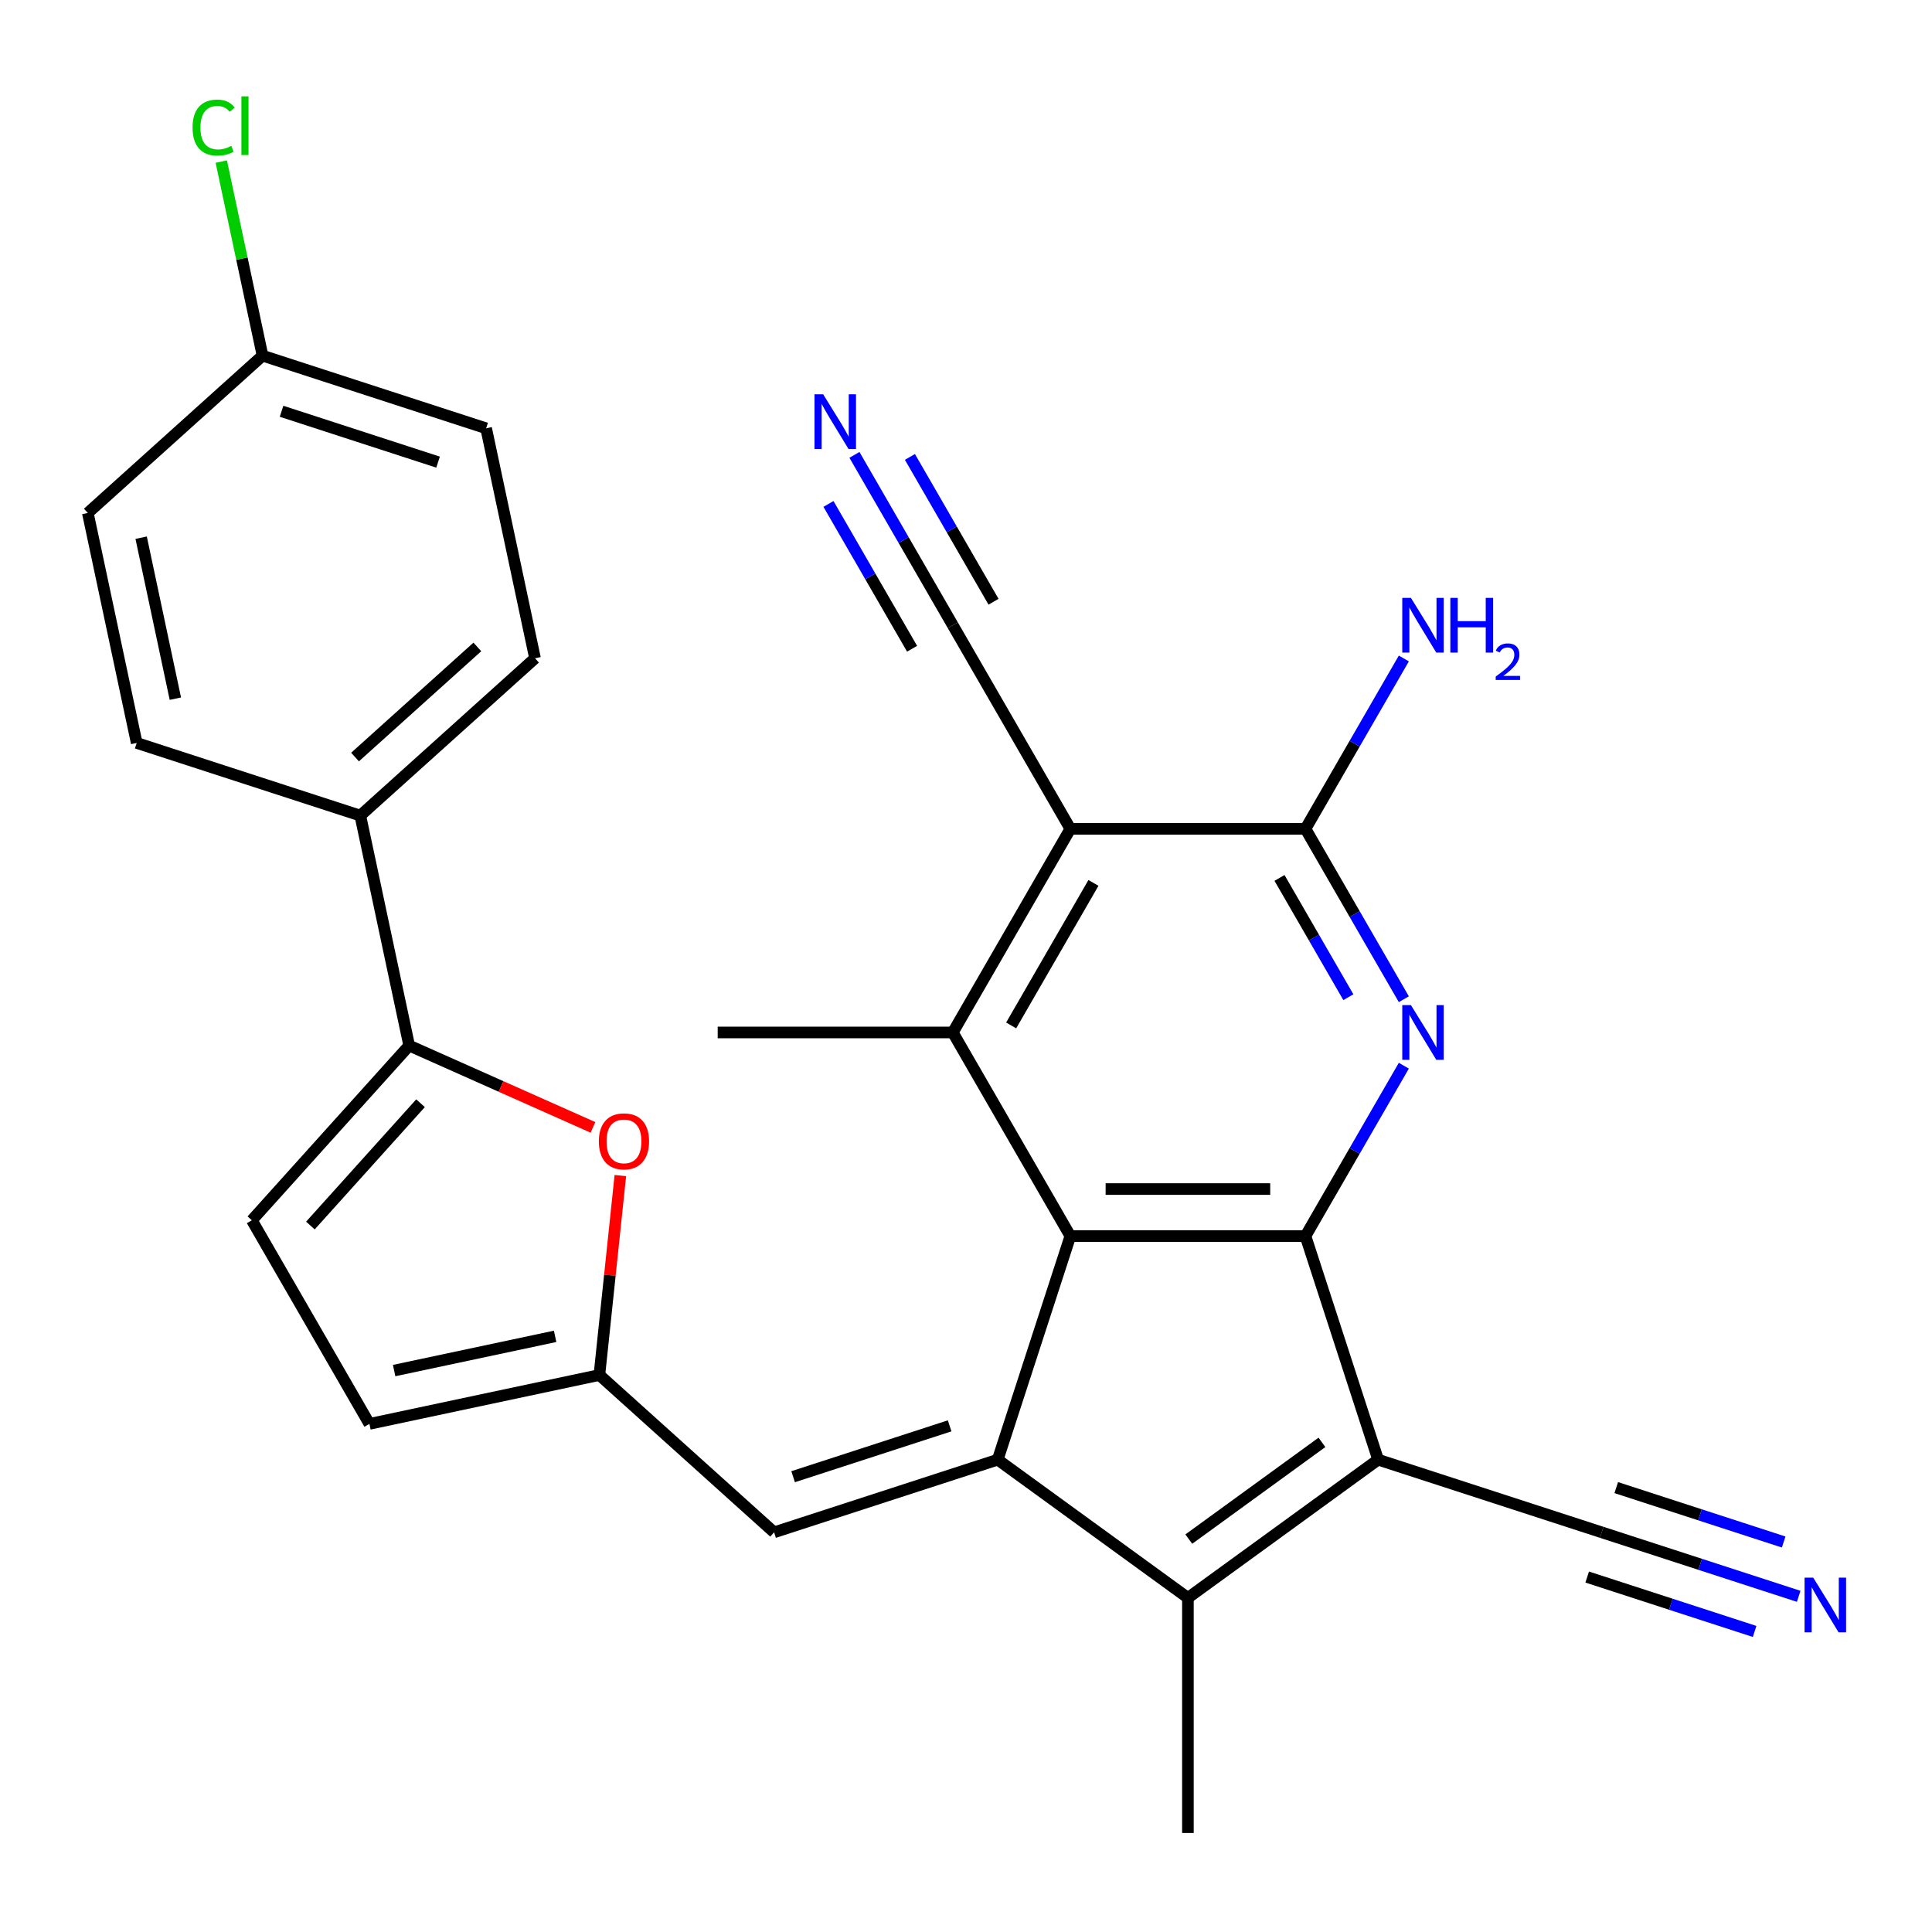 <?xml version='1.0' encoding='iso-8859-1'?>
<svg version='1.1' baseProfile='full'
              xmlns='http://www.w3.org/2000/svg'
                      xmlns:rdkit='http://www.rdkit.org/xml'
                      xmlns:xlink='http://www.w3.org/1999/xlink'
                  xml:space='preserve'
width='1000px' height='1000px' viewBox='0 0 1000 1000'>
<!-- END OF HEADER -->
<rect style='opacity:1.0;fill:#FFFFFF;stroke:none' width='1000' height='1000' x='0' y='0'> </rect>
<path class='bond-2' d='M 516.412,755.525 L 554.016,639.79' style='fill:none;fill-rule:evenodd;stroke:#000000;stroke-width:6px;stroke-linecap:butt;stroke-linejoin:miter;stroke-opacity:1' />
<path class='bond-3' d='M 516.412,755.525 L 614.862,827.054' style='fill:none;fill-rule:evenodd;stroke:#000000;stroke-width:6px;stroke-linecap:butt;stroke-linejoin:miter;stroke-opacity:1' />
<path class='bond-9' d='M 516.412,755.525 L 400.676,793.13' style='fill:none;fill-rule:evenodd;stroke:#000000;stroke-width:6px;stroke-linecap:butt;stroke-linejoin:miter;stroke-opacity:1' />
<path class='bond-9' d='M 491.531,738.019 L 410.516,764.342' style='fill:none;fill-rule:evenodd;stroke:#000000;stroke-width:6px;stroke-linecap:butt;stroke-linejoin:miter;stroke-opacity:1' />
<path class='bond-0' d='M 713.312,755.525 L 614.862,827.054' style='fill:none;fill-rule:evenodd;stroke:#000000;stroke-width:6px;stroke-linecap:butt;stroke-linejoin:miter;stroke-opacity:1' />
<path class='bond-0' d='M 684.239,746.564 L 615.324,796.634' style='fill:none;fill-rule:evenodd;stroke:#000000;stroke-width:6px;stroke-linecap:butt;stroke-linejoin:miter;stroke-opacity:1' />
<path class='bond-12' d='M 713.312,755.525 L 829.048,793.13' style='fill:none;fill-rule:evenodd;stroke:#000000;stroke-width:6px;stroke-linecap:butt;stroke-linejoin:miter;stroke-opacity:1' />
<path class='bond-28' d='M 713.312,755.525 L 675.708,639.79' style='fill:none;fill-rule:evenodd;stroke:#000000;stroke-width:6px;stroke-linecap:butt;stroke-linejoin:miter;stroke-opacity:1' />
<path class='bond-1' d='M 675.708,639.79 L 554.016,639.79' style='fill:none;fill-rule:evenodd;stroke:#000000;stroke-width:6px;stroke-linecap:butt;stroke-linejoin:miter;stroke-opacity:1' />
<path class='bond-1' d='M 657.454,615.452 L 572.27,615.452' style='fill:none;fill-rule:evenodd;stroke:#000000;stroke-width:6px;stroke-linecap:butt;stroke-linejoin:miter;stroke-opacity:1' />
<path class='bond-4' d='M 675.708,639.79 L 701.165,595.697' style='fill:none;fill-rule:evenodd;stroke:#000000;stroke-width:6px;stroke-linecap:butt;stroke-linejoin:miter;stroke-opacity:1' />
<path class='bond-4' d='M 701.165,595.697 L 726.622,551.605' style='fill:none;fill-rule:evenodd;stroke:#0000FF;stroke-width:6px;stroke-linecap:butt;stroke-linejoin:miter;stroke-opacity:1' />
<path class='bond-6' d='M 554.016,639.79 L 493.171,534.402' style='fill:none;fill-rule:evenodd;stroke:#000000;stroke-width:6px;stroke-linecap:butt;stroke-linejoin:miter;stroke-opacity:1' />
<path class='bond-22' d='M 614.862,827.054 L 614.862,948.745' style='fill:none;fill-rule:evenodd;stroke:#000000;stroke-width:6px;stroke-linecap:butt;stroke-linejoin:miter;stroke-opacity:1' />
<path class='bond-30' d='M 726.622,517.2 L 701.165,473.107' style='fill:none;fill-rule:evenodd;stroke:#0000FF;stroke-width:6px;stroke-linecap:butt;stroke-linejoin:miter;stroke-opacity:1' />
<path class='bond-30' d='M 701.165,473.107 L 675.708,429.015' style='fill:none;fill-rule:evenodd;stroke:#000000;stroke-width:6px;stroke-linecap:butt;stroke-linejoin:miter;stroke-opacity:1' />
<path class='bond-30' d='M 697.907,516.141 L 680.087,485.276' style='fill:none;fill-rule:evenodd;stroke:#0000FF;stroke-width:6px;stroke-linecap:butt;stroke-linejoin:miter;stroke-opacity:1' />
<path class='bond-30' d='M 680.087,485.276 L 662.267,454.411' style='fill:none;fill-rule:evenodd;stroke:#000000;stroke-width:6px;stroke-linecap:butt;stroke-linejoin:miter;stroke-opacity:1' />
<path class='bond-5' d='M 554.016,429.015 L 493.171,534.402' style='fill:none;fill-rule:evenodd;stroke:#000000;stroke-width:6px;stroke-linecap:butt;stroke-linejoin:miter;stroke-opacity:1' />
<path class='bond-5' d='M 565.967,456.992 L 523.375,530.763' style='fill:none;fill-rule:evenodd;stroke:#000000;stroke-width:6px;stroke-linecap:butt;stroke-linejoin:miter;stroke-opacity:1' />
<path class='bond-7' d='M 554.016,429.015 L 675.708,429.015' style='fill:none;fill-rule:evenodd;stroke:#000000;stroke-width:6px;stroke-linecap:butt;stroke-linejoin:miter;stroke-opacity:1' />
<path class='bond-13' d='M 554.016,429.015 L 493.171,323.627' style='fill:none;fill-rule:evenodd;stroke:#000000;stroke-width:6px;stroke-linecap:butt;stroke-linejoin:miter;stroke-opacity:1' />
<path class='bond-24' d='M 493.171,534.402 L 371.48,534.402' style='fill:none;fill-rule:evenodd;stroke:#000000;stroke-width:6px;stroke-linecap:butt;stroke-linejoin:miter;stroke-opacity:1' />
<path class='bond-19' d='M 675.708,429.015 L 701.165,384.922' style='fill:none;fill-rule:evenodd;stroke:#000000;stroke-width:6px;stroke-linecap:butt;stroke-linejoin:miter;stroke-opacity:1' />
<path class='bond-19' d='M 701.165,384.922 L 726.622,340.829' style='fill:none;fill-rule:evenodd;stroke:#0000FF;stroke-width:6px;stroke-linecap:butt;stroke-linejoin:miter;stroke-opacity:1' />
<path class='bond-8' d='M 211.792,541.182 L 259.356,562.359' style='fill:none;fill-rule:evenodd;stroke:#000000;stroke-width:6px;stroke-linecap:butt;stroke-linejoin:miter;stroke-opacity:1' />
<path class='bond-8' d='M 259.356,562.359 L 306.92,583.535' style='fill:none;fill-rule:evenodd;stroke:#FF0000;stroke-width:6px;stroke-linecap:butt;stroke-linejoin:miter;stroke-opacity:1' />
<path class='bond-18' d='M 211.792,541.182 L 186.491,422.15' style='fill:none;fill-rule:evenodd;stroke:#000000;stroke-width:6px;stroke-linecap:butt;stroke-linejoin:miter;stroke-opacity:1' />
<path class='bond-29' d='M 211.792,541.182 L 130.365,631.616' style='fill:none;fill-rule:evenodd;stroke:#000000;stroke-width:6px;stroke-linecap:butt;stroke-linejoin:miter;stroke-opacity:1' />
<path class='bond-29' d='M 217.665,571.032 L 160.666,634.336' style='fill:none;fill-rule:evenodd;stroke:#000000;stroke-width:6px;stroke-linecap:butt;stroke-linejoin:miter;stroke-opacity:1' />
<path class='bond-11' d='M 400.676,793.13 L 310.242,711.703' style='fill:none;fill-rule:evenodd;stroke:#000000;stroke-width:6px;stroke-linecap:butt;stroke-linejoin:miter;stroke-opacity:1' />
<path class='bond-10' d='M 321.091,608.48 L 315.667,660.091' style='fill:none;fill-rule:evenodd;stroke:#FF0000;stroke-width:6px;stroke-linecap:butt;stroke-linejoin:miter;stroke-opacity:1' />
<path class='bond-10' d='M 315.667,660.091 L 310.242,711.703' style='fill:none;fill-rule:evenodd;stroke:#000000;stroke-width:6px;stroke-linecap:butt;stroke-linejoin:miter;stroke-opacity:1' />
<path class='bond-17' d='M 310.242,711.703 L 191.21,737.004' style='fill:none;fill-rule:evenodd;stroke:#000000;stroke-width:6px;stroke-linecap:butt;stroke-linejoin:miter;stroke-opacity:1' />
<path class='bond-17' d='M 287.327,691.691 L 204.005,709.402' style='fill:none;fill-rule:evenodd;stroke:#000000;stroke-width:6px;stroke-linecap:butt;stroke-linejoin:miter;stroke-opacity:1' />
<path class='bond-15' d='M 829.048,793.13 L 880.024,809.693' style='fill:none;fill-rule:evenodd;stroke:#000000;stroke-width:6px;stroke-linecap:butt;stroke-linejoin:miter;stroke-opacity:1' />
<path class='bond-15' d='M 880.024,809.693 L 931.001,826.256' style='fill:none;fill-rule:evenodd;stroke:#0000FF;stroke-width:6px;stroke-linecap:butt;stroke-linejoin:miter;stroke-opacity:1' />
<path class='bond-15' d='M 821.527,816.277 L 864.857,830.356' style='fill:none;fill-rule:evenodd;stroke:#000000;stroke-width:6px;stroke-linecap:butt;stroke-linejoin:miter;stroke-opacity:1' />
<path class='bond-15' d='M 864.857,830.356 L 908.187,844.435' style='fill:none;fill-rule:evenodd;stroke:#0000FF;stroke-width:6px;stroke-linecap:butt;stroke-linejoin:miter;stroke-opacity:1' />
<path class='bond-15' d='M 836.569,769.983 L 879.899,784.062' style='fill:none;fill-rule:evenodd;stroke:#000000;stroke-width:6px;stroke-linecap:butt;stroke-linejoin:miter;stroke-opacity:1' />
<path class='bond-15' d='M 879.899,784.062 L 923.229,798.14' style='fill:none;fill-rule:evenodd;stroke:#0000FF;stroke-width:6px;stroke-linecap:butt;stroke-linejoin:miter;stroke-opacity:1' />
<path class='bond-16' d='M 493.171,323.627 L 467.714,279.534' style='fill:none;fill-rule:evenodd;stroke:#000000;stroke-width:6px;stroke-linecap:butt;stroke-linejoin:miter;stroke-opacity:1' />
<path class='bond-16' d='M 467.714,279.534 L 442.257,235.441' style='fill:none;fill-rule:evenodd;stroke:#0000FF;stroke-width:6px;stroke-linecap:butt;stroke-linejoin:miter;stroke-opacity:1' />
<path class='bond-16' d='M 514.248,311.458 L 492.61,273.979' style='fill:none;fill-rule:evenodd;stroke:#000000;stroke-width:6px;stroke-linecap:butt;stroke-linejoin:miter;stroke-opacity:1' />
<path class='bond-16' d='M 492.61,273.979 L 470.972,236.5' style='fill:none;fill-rule:evenodd;stroke:#0000FF;stroke-width:6px;stroke-linecap:butt;stroke-linejoin:miter;stroke-opacity:1' />
<path class='bond-16' d='M 472.093,335.796 L 450.455,298.317' style='fill:none;fill-rule:evenodd;stroke:#000000;stroke-width:6px;stroke-linecap:butt;stroke-linejoin:miter;stroke-opacity:1' />
<path class='bond-16' d='M 450.455,298.317 L 428.816,260.838' style='fill:none;fill-rule:evenodd;stroke:#0000FF;stroke-width:6px;stroke-linecap:butt;stroke-linejoin:miter;stroke-opacity:1' />
<path class='bond-14' d='M 130.365,631.616 L 191.21,737.004' style='fill:none;fill-rule:evenodd;stroke:#000000;stroke-width:6px;stroke-linecap:butt;stroke-linejoin:miter;stroke-opacity:1' />
<path class='bond-20' d='M 186.491,422.15 L 276.925,340.722' style='fill:none;fill-rule:evenodd;stroke:#000000;stroke-width:6px;stroke-linecap:butt;stroke-linejoin:miter;stroke-opacity:1' />
<path class='bond-20' d='M 183.771,391.849 L 247.075,334.85' style='fill:none;fill-rule:evenodd;stroke:#000000;stroke-width:6px;stroke-linecap:butt;stroke-linejoin:miter;stroke-opacity:1' />
<path class='bond-21' d='M 186.491,422.15 L 70.756,384.545' style='fill:none;fill-rule:evenodd;stroke:#000000;stroke-width:6px;stroke-linecap:butt;stroke-linejoin:miter;stroke-opacity:1' />
<path class='bond-26' d='M 276.925,340.722 L 251.624,221.69' style='fill:none;fill-rule:evenodd;stroke:#000000;stroke-width:6px;stroke-linecap:butt;stroke-linejoin:miter;stroke-opacity:1' />
<path class='bond-25' d='M 70.756,384.545 L 45.455,265.513' style='fill:none;fill-rule:evenodd;stroke:#000000;stroke-width:6px;stroke-linecap:butt;stroke-linejoin:miter;stroke-opacity:1' />
<path class='bond-25' d='M 90.767,361.63 L 73.056,278.308' style='fill:none;fill-rule:evenodd;stroke:#000000;stroke-width:6px;stroke-linecap:butt;stroke-linejoin:miter;stroke-opacity:1' />
<path class='bond-23' d='M 135.889,184.086 L 45.455,265.513' style='fill:none;fill-rule:evenodd;stroke:#000000;stroke-width:6px;stroke-linecap:butt;stroke-linejoin:miter;stroke-opacity:1' />
<path class='bond-27' d='M 135.889,184.086 L 125.213,133.861' style='fill:none;fill-rule:evenodd;stroke:#000000;stroke-width:6px;stroke-linecap:butt;stroke-linejoin:miter;stroke-opacity:1' />
<path class='bond-27' d='M 125.213,133.861 L 114.538,83.636' style='fill:none;fill-rule:evenodd;stroke:#00CC00;stroke-width:6px;stroke-linecap:butt;stroke-linejoin:miter;stroke-opacity:1' />
<path class='bond-31' d='M 135.889,184.086 L 251.624,221.69' style='fill:none;fill-rule:evenodd;stroke:#000000;stroke-width:6px;stroke-linecap:butt;stroke-linejoin:miter;stroke-opacity:1' />
<path class='bond-31' d='M 145.728,212.873 L 226.743,239.197' style='fill:none;fill-rule:evenodd;stroke:#000000;stroke-width:6px;stroke-linecap:butt;stroke-linejoin:miter;stroke-opacity:1' />
<path  class='atom-5' d='M 730.293 520.242
L 739.573 535.242
Q 740.493 536.722, 741.973 539.402
Q 743.453 542.082, 743.533 542.242
L 743.533 520.242
L 747.293 520.242
L 747.293 548.562
L 743.413 548.562
L 733.453 532.162
Q 732.293 530.242, 731.053 528.042
Q 729.853 525.842, 729.493 525.162
L 729.493 548.562
L 725.813 548.562
L 725.813 520.242
L 730.293 520.242
' fill='#0000FF'/>
<path  class='atom-11' d='M 309.962 590.758
Q 309.962 583.958, 313.322 580.158
Q 316.682 576.358, 322.962 576.358
Q 329.242 576.358, 332.602 580.158
Q 335.962 583.958, 335.962 590.758
Q 335.962 597.638, 332.562 601.558
Q 329.162 605.438, 322.962 605.438
Q 316.722 605.438, 313.322 601.558
Q 309.962 597.678, 309.962 590.758
M 322.962 602.238
Q 327.282 602.238, 329.602 599.358
Q 331.962 596.438, 331.962 590.758
Q 331.962 585.198, 329.602 582.398
Q 327.282 579.558, 322.962 579.558
Q 318.642 579.558, 316.282 582.358
Q 313.962 585.158, 313.962 590.758
Q 313.962 596.478, 316.282 599.358
Q 318.642 602.238, 322.962 602.238
' fill='#FF0000'/>
<path  class='atom-16' d='M 938.523 816.575
L 947.803 831.575
Q 948.723 833.055, 950.203 835.735
Q 951.683 838.415, 951.763 838.575
L 951.763 816.575
L 955.523 816.575
L 955.523 844.895
L 951.643 844.895
L 941.683 828.495
Q 940.523 826.575, 939.283 824.375
Q 938.083 822.175, 937.723 821.495
L 937.723 844.895
L 934.043 844.895
L 934.043 816.575
L 938.523 816.575
' fill='#0000FF'/>
<path  class='atom-17' d='M 426.065 204.079
L 435.345 219.079
Q 436.265 220.559, 437.745 223.239
Q 439.225 225.919, 439.305 226.079
L 439.305 204.079
L 443.065 204.079
L 443.065 232.399
L 439.185 232.399
L 429.225 215.999
Q 428.065 214.079, 426.825 211.879
Q 425.625 209.679, 425.265 208.999
L 425.265 232.399
L 421.585 232.399
L 421.585 204.079
L 426.065 204.079
' fill='#0000FF'/>
<path  class='atom-20' d='M 730.293 309.467
L 739.573 324.467
Q 740.493 325.947, 741.973 328.627
Q 743.453 331.307, 743.533 331.467
L 743.533 309.467
L 747.293 309.467
L 747.293 337.787
L 743.413 337.787
L 733.453 321.387
Q 732.293 319.467, 731.053 317.267
Q 729.853 315.067, 729.493 314.387
L 729.493 337.787
L 725.813 337.787
L 725.813 309.467
L 730.293 309.467
' fill='#0000FF'/>
<path  class='atom-20' d='M 750.693 309.467
L 754.533 309.467
L 754.533 321.507
L 769.013 321.507
L 769.013 309.467
L 772.853 309.467
L 772.853 337.787
L 769.013 337.787
L 769.013 324.707
L 754.533 324.707
L 754.533 337.787
L 750.693 337.787
L 750.693 309.467
' fill='#0000FF'/>
<path  class='atom-20' d='M 774.226 336.793
Q 774.913 335.024, 776.549 334.048
Q 778.186 333.044, 780.457 333.044
Q 783.281 333.044, 784.865 334.576
Q 786.449 336.107, 786.449 338.826
Q 786.449 341.598, 784.39 344.185
Q 782.357 346.772, 778.133 349.835
L 786.766 349.835
L 786.766 351.947
L 774.173 351.947
L 774.173 350.178
Q 777.658 347.696, 779.717 345.848
Q 781.803 344, 782.806 342.337
Q 783.809 340.674, 783.809 338.958
Q 783.809 337.163, 782.912 336.16
Q 782.014 335.156, 780.457 335.156
Q 778.952 335.156, 777.949 335.764
Q 776.945 336.371, 776.233 337.717
L 774.226 336.793
' fill='#0000FF'/>
<path  class='atom-28' d='M 99.668 66.034
Q 99.668 58.993, 102.948 55.313
Q 106.268 51.593, 112.548 51.593
Q 118.388 51.593, 121.508 55.714
L 118.868 57.873
Q 116.588 54.873, 112.548 54.873
Q 108.268 54.873, 105.988 57.754
Q 103.748 60.593, 103.748 66.034
Q 103.748 71.633, 106.068 74.513
Q 108.428 77.394, 112.988 77.394
Q 116.108 77.394, 119.748 75.513
L 120.868 78.513
Q 119.388 79.474, 117.148 80.034
Q 114.908 80.594, 112.428 80.594
Q 106.268 80.594, 102.948 76.834
Q 99.668 73.073, 99.668 66.034
' fill='#00CC00'/>
<path  class='atom-28' d='M 124.948 49.873
L 128.628 49.873
L 128.628 80.234
L 124.948 80.234
L 124.948 49.873
' fill='#00CC00'/>
</svg>
